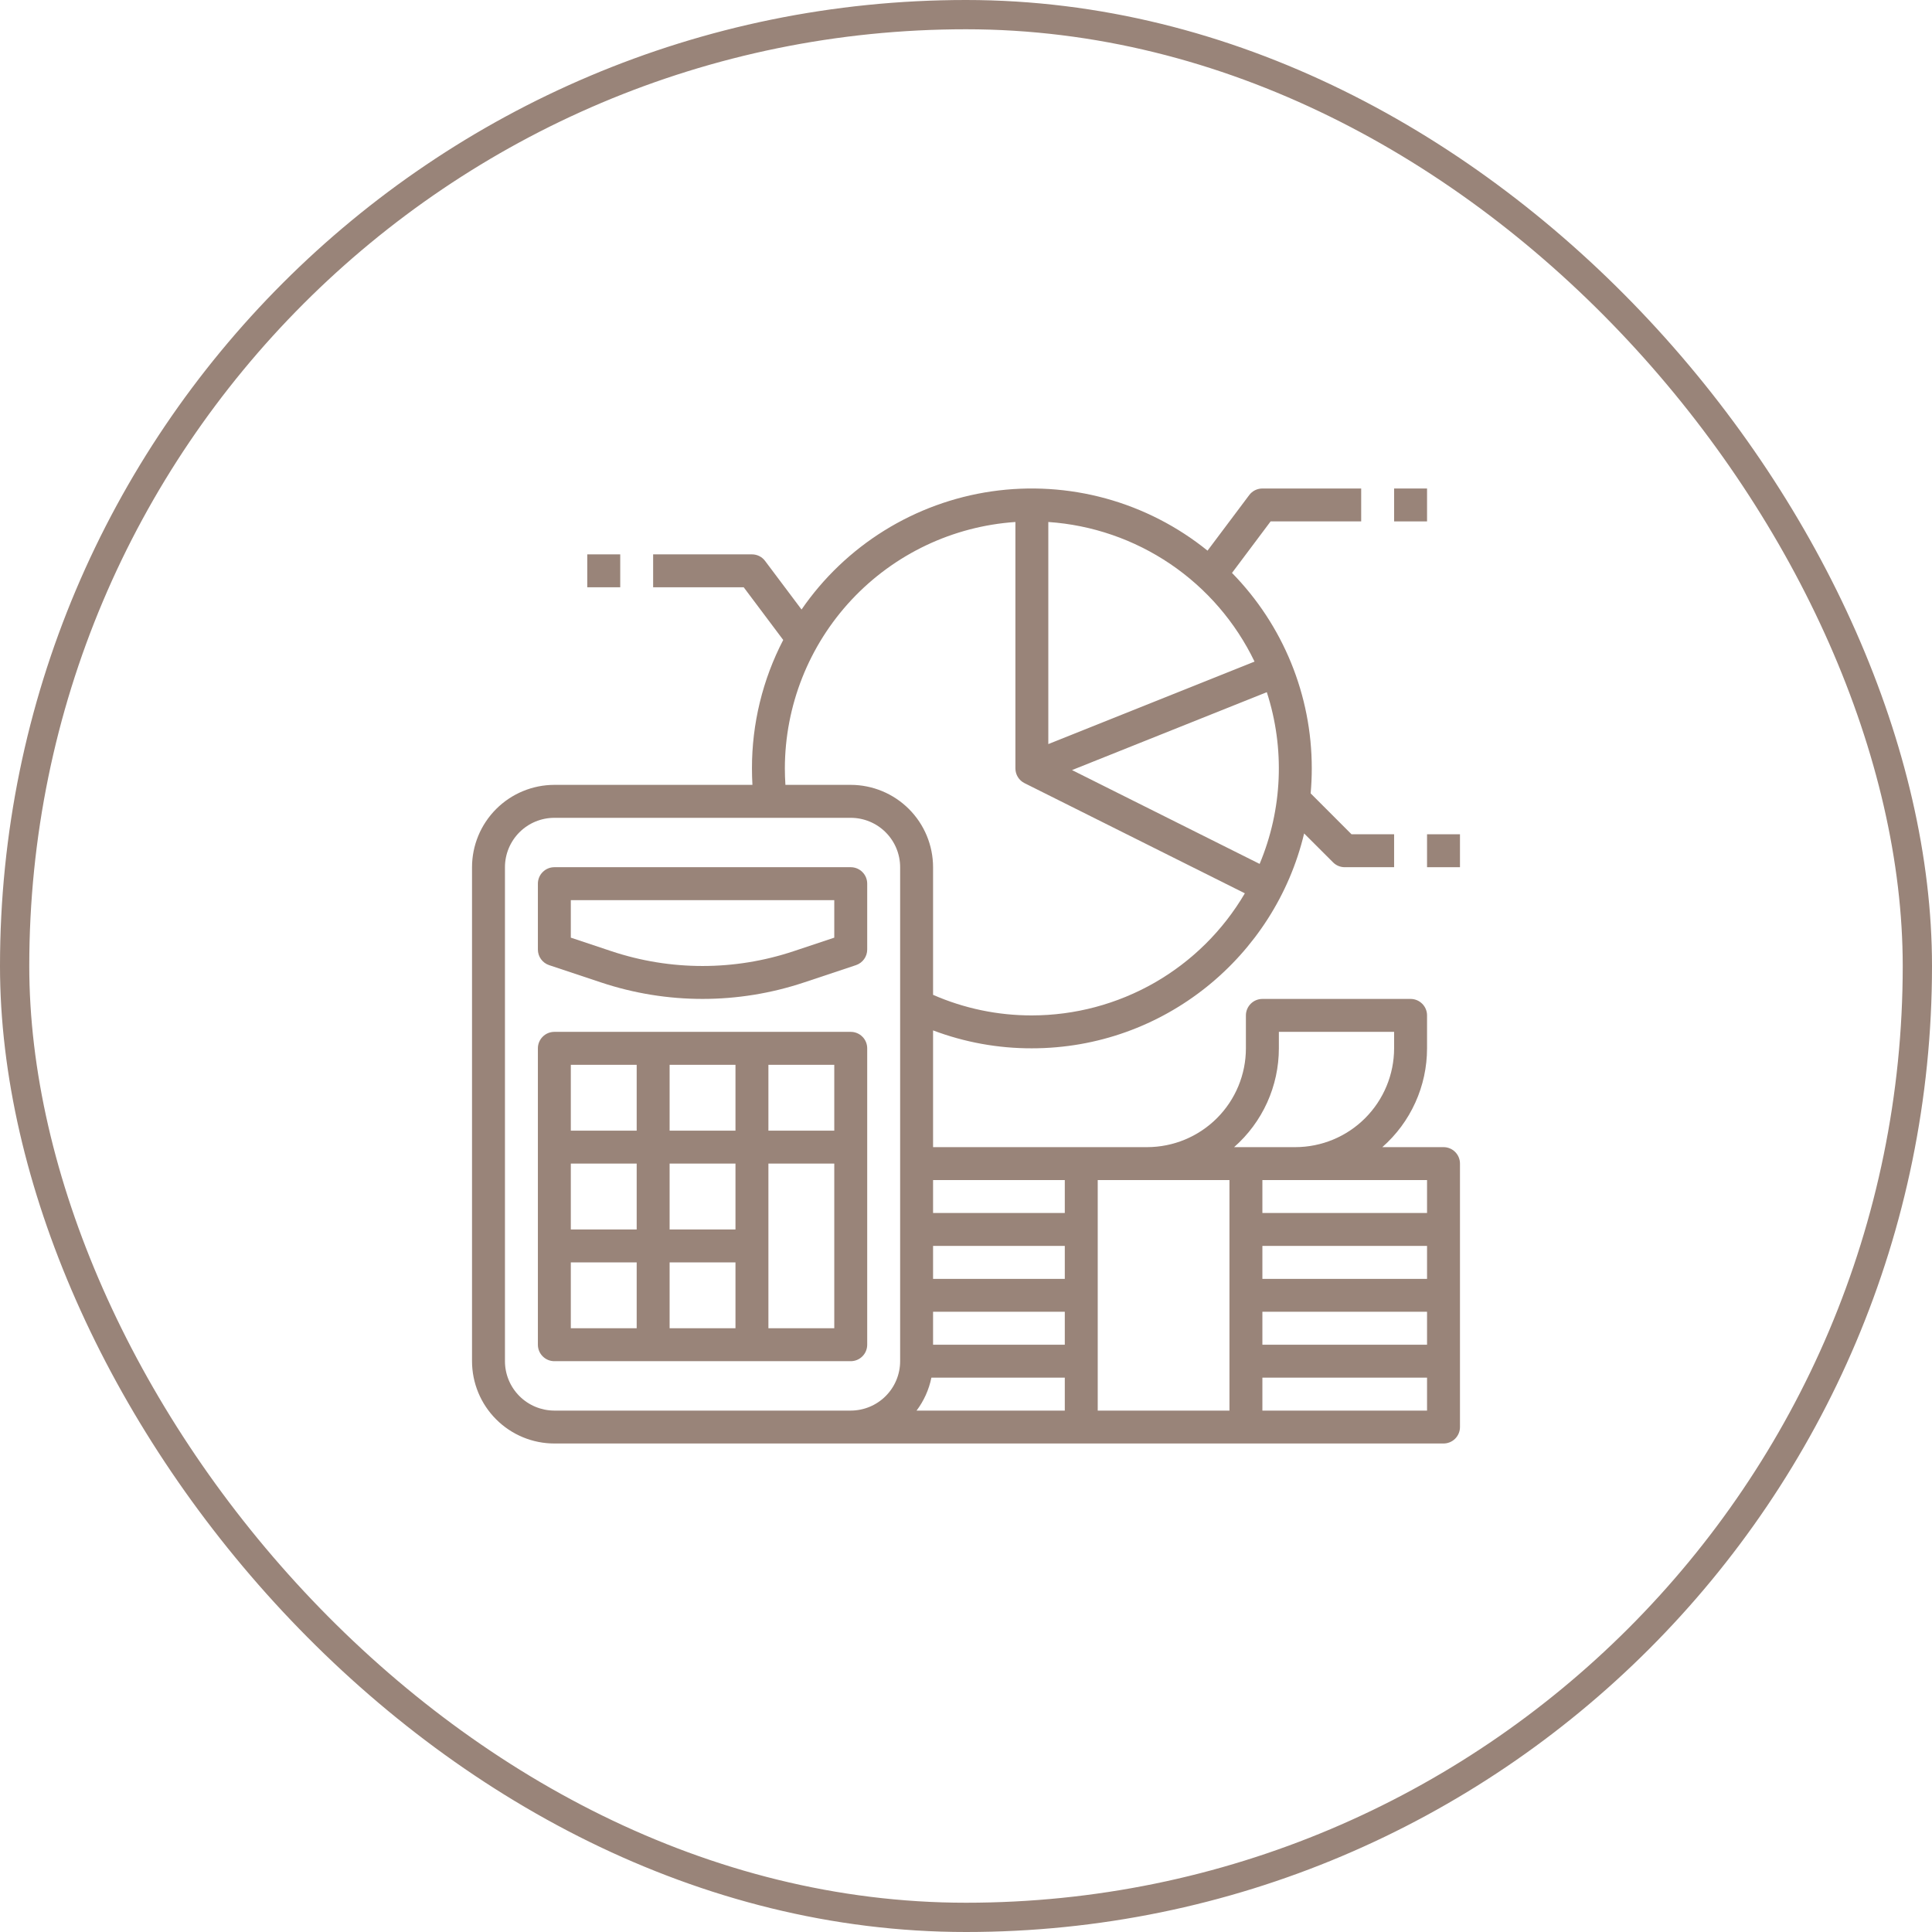 <svg width="66" height="66" viewBox="0 0 66 66" fill="none" xmlns="http://www.w3.org/2000/svg">
<rect x="0.5" y="0.5" width="65" height="65" rx="32.5" stroke="#998479"/>
<path d="M29.062 35.25H18.938C18.788 35.25 18.645 35.309 18.54 35.415C18.434 35.52 18.375 35.663 18.375 35.812V45.938C18.375 46.087 18.434 46.23 18.54 46.335C18.645 46.441 18.788 46.5 18.938 46.5H29.062C29.212 46.5 29.355 46.441 29.46 46.335C29.566 46.23 29.625 46.087 29.625 45.938V35.812C29.625 35.663 29.566 35.52 29.46 35.415C29.355 35.309 29.212 35.25 29.062 35.25ZM28.5 38.625H26.25V36.375H28.5V38.625ZM19.5 39.75H21.75V42H19.5V39.75ZM22.875 39.75H25.125V42H22.875V39.75ZM25.125 38.625H22.875V36.375H25.125V38.625ZM19.5 36.375H21.75V38.625H19.5V36.375ZM19.5 43.125H21.75V45.375H19.5V43.125ZM22.875 43.125H25.125V45.375H22.875V43.125ZM28.5 45.375H26.25V39.75H28.5V45.375Z" fill="#998479"/>
<path d="M29.062 29.625H18.938C18.788 29.625 18.645 29.684 18.54 29.79C18.434 29.895 18.375 30.038 18.375 30.188V32.438C18.375 32.556 18.412 32.671 18.481 32.766C18.55 32.862 18.648 32.934 18.76 32.971L20.534 33.562C22.784 34.312 25.216 34.312 27.466 33.562L29.24 32.971C29.352 32.934 29.45 32.862 29.519 32.766C29.588 32.671 29.625 32.556 29.625 32.438V30.188C29.625 30.038 29.566 29.895 29.46 29.79C29.355 29.684 29.212 29.625 29.062 29.625ZM28.5 32.032L27.11 32.495C25.091 33.168 22.909 33.168 20.889 32.495L19.5 32.032V30.75H28.5V32.032Z" fill="#998479"/>
<path d="M49.312 39.188H47.222C47.702 38.766 48.087 38.247 48.35 37.665C48.614 37.083 48.75 36.451 48.75 35.812V34.688C48.75 34.538 48.691 34.395 48.585 34.29C48.48 34.184 48.337 34.125 48.188 34.125H43.125C42.976 34.125 42.833 34.184 42.727 34.29C42.622 34.395 42.562 34.538 42.562 34.688V35.812C42.562 36.707 42.206 37.565 41.573 38.198C40.94 38.831 40.082 39.187 39.188 39.188H31.875V35.2C32.953 35.607 34.097 35.815 35.25 35.812C39.758 35.812 43.547 32.677 44.551 28.472L45.54 29.46C45.645 29.566 45.788 29.625 45.938 29.625H47.625V28.5H46.17L44.774 27.103C44.799 26.822 44.812 26.538 44.812 26.25C44.814 23.753 43.835 21.355 42.087 19.572L43.406 17.812H46.5V16.688H43.125C43.038 16.688 42.952 16.708 42.873 16.747C42.795 16.786 42.727 16.843 42.675 16.913L41.251 18.811C40.228 17.984 39.045 17.377 37.776 17.028C36.507 16.68 35.179 16.598 33.877 16.786C32.575 16.975 31.326 17.431 30.208 18.125C29.09 18.82 28.128 19.738 27.382 20.822L26.137 19.163C26.085 19.093 26.017 19.036 25.939 18.997C25.861 18.958 25.775 18.938 25.688 18.938H22.312V20.062H25.406L26.756 21.862C26.052 23.217 25.686 24.723 25.688 26.25C25.688 26.437 25.694 26.625 25.704 26.812H18.938C18.192 26.813 17.477 27.11 16.95 27.637C16.422 28.165 16.126 28.879 16.125 29.625V46.5C16.126 47.246 16.422 47.961 16.95 48.488C17.477 49.015 18.192 49.312 18.938 49.312H49.312C49.462 49.312 49.605 49.253 49.71 49.148C49.816 49.042 49.875 48.899 49.875 48.75V39.75C49.875 39.601 49.816 39.458 49.71 39.352C49.605 39.247 49.462 39.188 49.312 39.188ZM48.75 40.312V41.438H43.125V40.312H48.75ZM43.125 44.812H48.75V45.938H43.125V44.812ZM43.125 43.688V42.562H48.75V43.688H43.125ZM43.688 35.812V35.25H47.625V35.812C47.624 36.707 47.268 37.565 46.635 38.198C46.003 38.831 45.145 39.187 44.25 39.188H42.159C42.639 38.766 43.024 38.247 43.288 37.665C43.551 37.083 43.688 36.451 43.688 35.812ZM42 40.312V48.188H37.5V40.312H42ZM31.875 42.562H36.375V43.688H31.875V42.562ZM31.875 44.812H36.375V45.938H31.875V44.812ZM31.818 47.062H36.375V48.188H31.311C31.562 47.855 31.735 47.471 31.818 47.062ZM36.375 40.312V41.438H31.875V40.312H36.375ZM43.031 29.512L36.622 26.307L43.276 23.646C43.899 25.567 43.812 27.649 43.031 29.512ZM35.812 17.832C37.303 17.933 38.741 18.428 39.979 19.266C41.216 20.104 42.209 21.255 42.857 22.601L35.812 25.419V17.832ZM26.812 26.25C26.815 24.11 27.63 22.052 29.091 20.489C30.553 18.927 32.553 17.977 34.688 17.832V26.25C34.688 26.355 34.717 26.457 34.772 26.546C34.826 26.635 34.905 26.706 34.998 26.753L42.526 30.517C41.782 31.786 40.719 32.838 39.443 33.57C38.166 34.301 36.721 34.687 35.25 34.688C34.088 34.69 32.939 34.451 31.875 33.985V29.625C31.874 28.879 31.578 28.165 31.05 27.637C30.523 27.11 29.808 26.813 29.062 26.812H26.831C26.819 26.625 26.812 26.437 26.812 26.25ZM18.938 48.188C18.49 48.187 18.061 48.009 17.745 47.693C17.428 47.376 17.25 46.947 17.25 46.5V29.625C17.25 29.178 17.428 28.749 17.745 28.432C18.061 28.116 18.49 27.938 18.938 27.938H29.062C29.51 27.938 29.939 28.116 30.255 28.432C30.572 28.749 30.75 29.178 30.75 29.625V46.5C30.75 46.947 30.572 47.376 30.255 47.693C29.939 48.009 29.51 48.187 29.062 48.188H18.938ZM43.125 48.188V47.062H48.75V48.188H43.125Z" fill="#998479"/>
<path d="M48.75 16.688H47.625V17.812H48.75V16.688Z" fill="#998479"/>
<path d="M21.188 18.938H20.062V20.062H21.188V18.938Z" fill="#998479"/>
<path d="M49.875 28.5H48.75V29.625H49.875V28.5Z" fill="#998479"/>
</svg>
